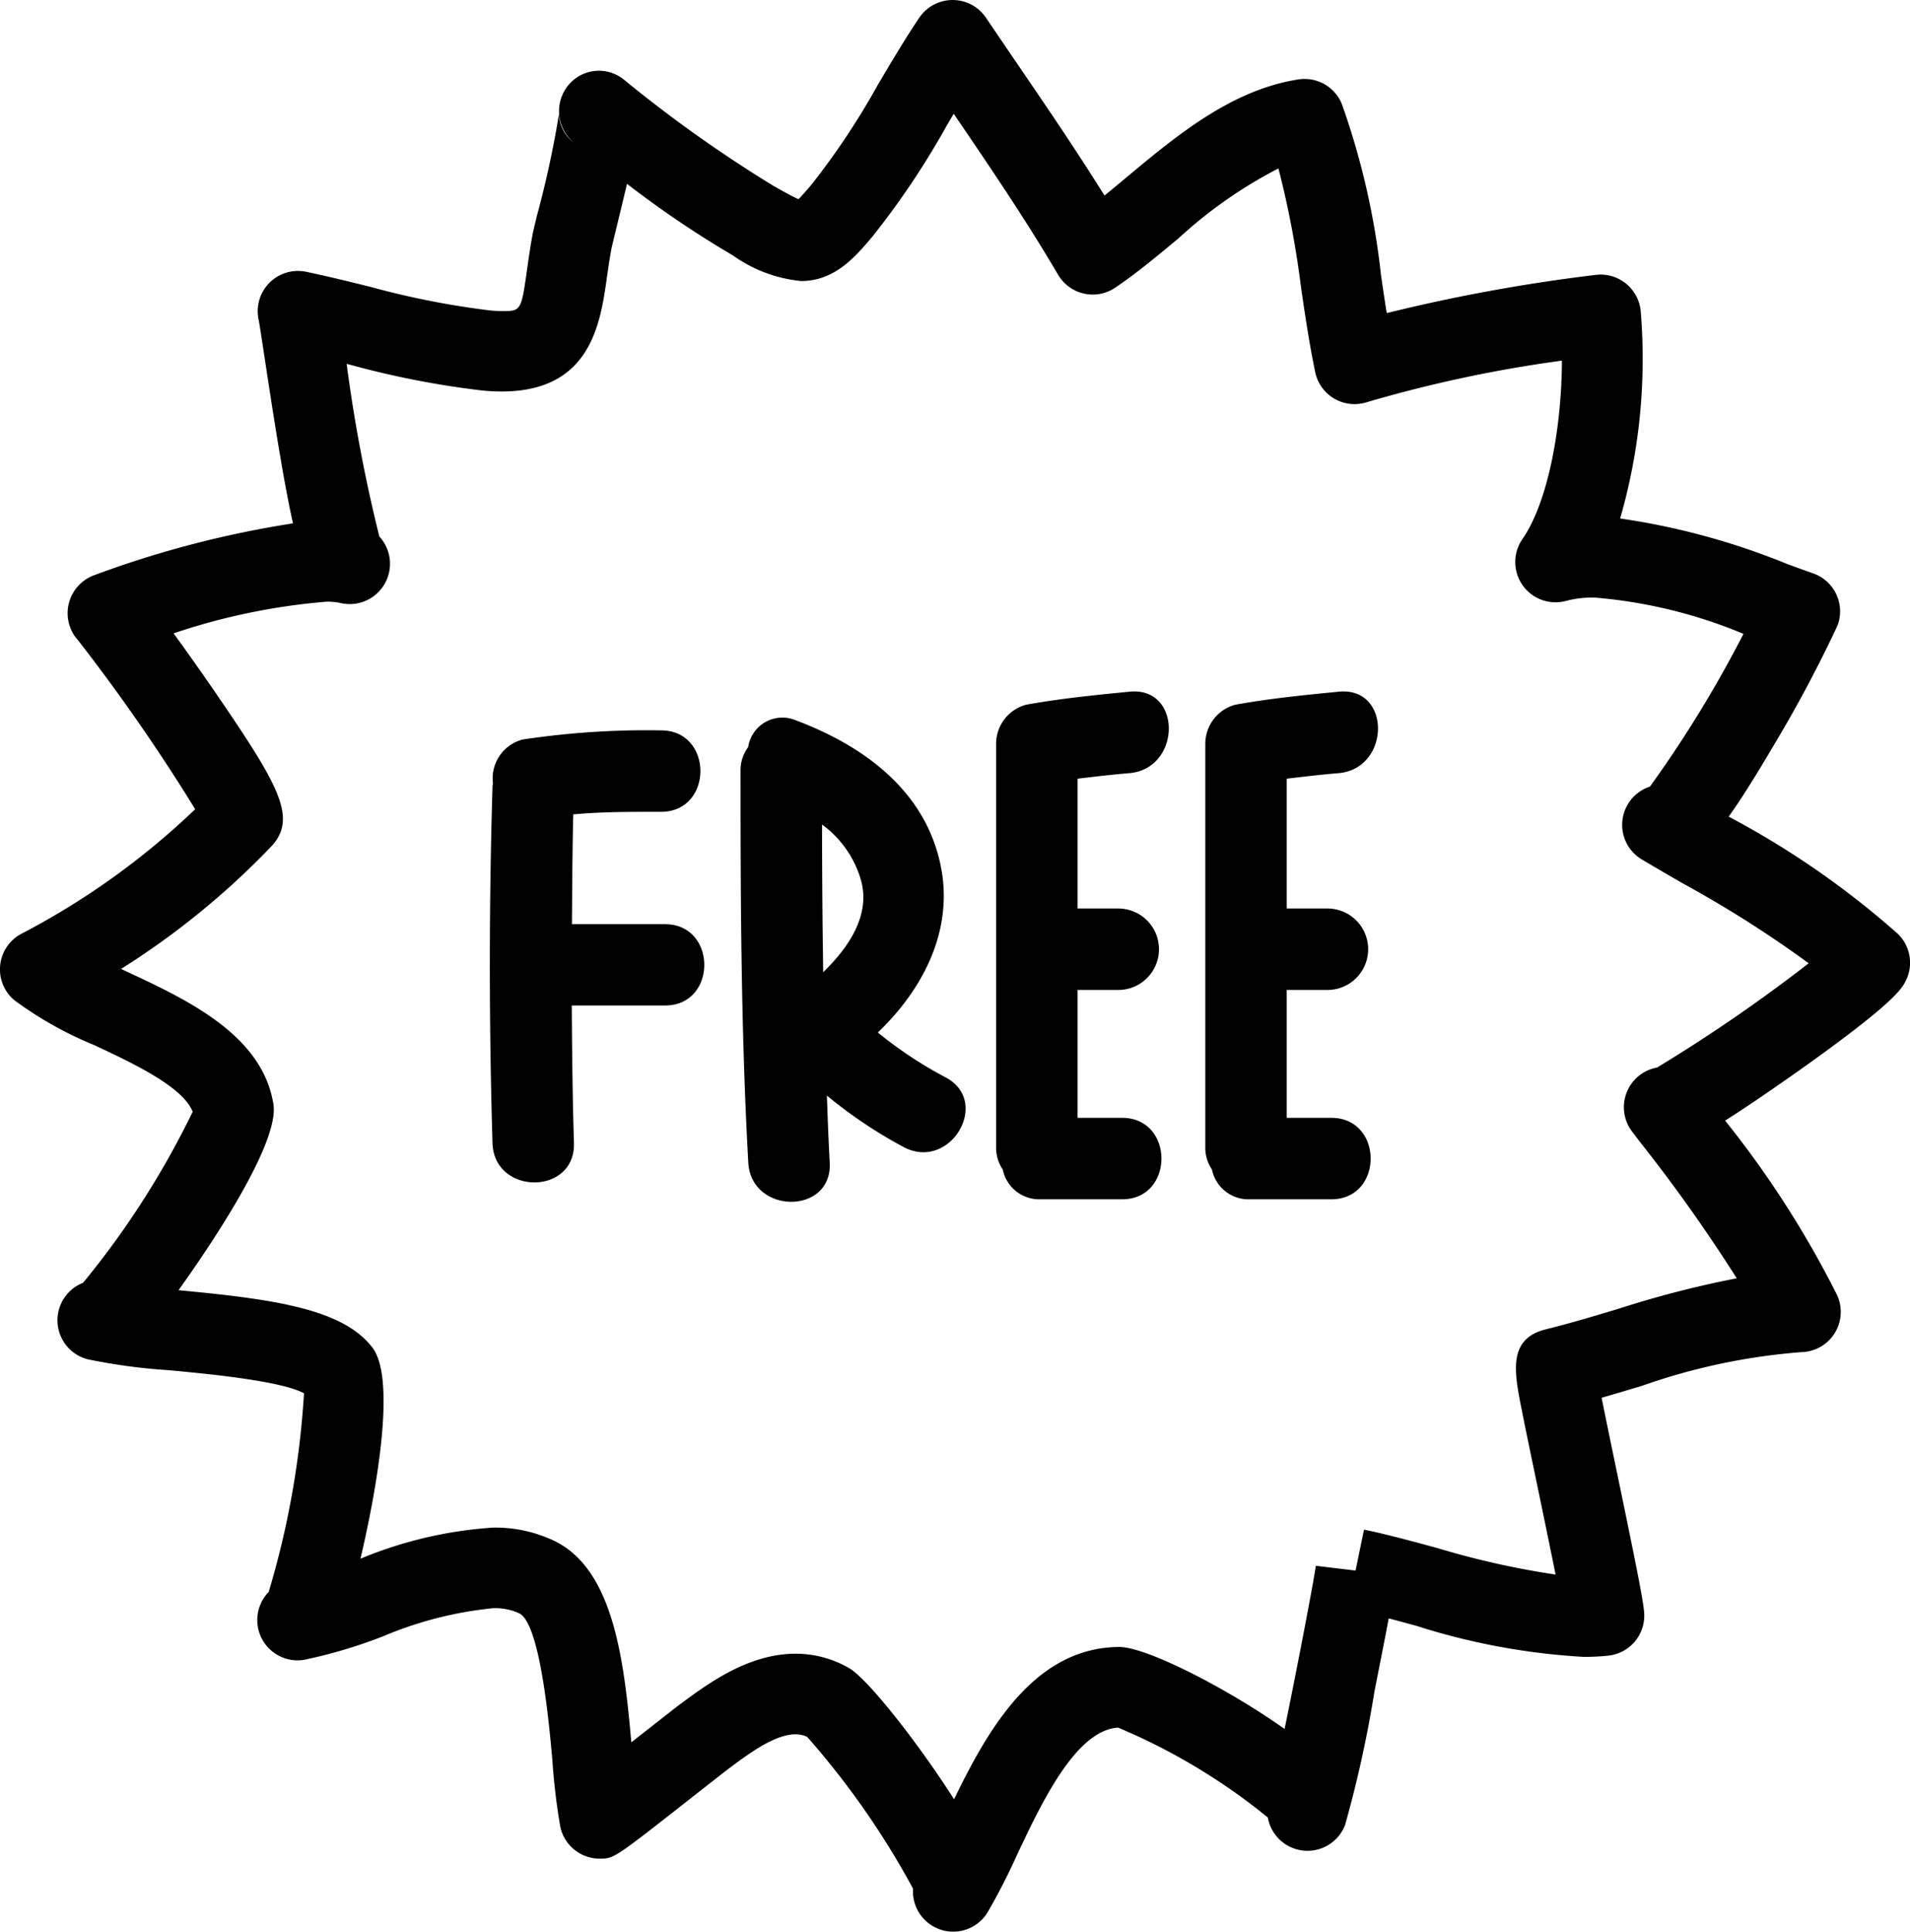 <svg xmlns="http://www.w3.org/2000/svg" width="93.816" height="94.851" viewBox="0 0 93.816 94.851"><g transform="translate(-2.721)"><g transform="translate(2.721)"><path d="M87.631,40.1c.591-.829,1.289-1.935,2.152-3.4a65.354,65.354,0,0,0,3.193-5.982,1.976,1.976,0,0,0-1.193-2.562c-.395-.139-.82-.294-1.265-.457A34.914,34.914,0,0,0,82.3,25.459a28.271,28.271,0,0,0,1.009-10.182A1.975,1.975,0,0,0,81.086,13.5a85.076,85.076,0,0,0-10.251,1.874c-.1-.607-.188-1.226-.282-1.861a36.955,36.955,0,0,0-1.917-8.39A1.974,1.974,0,0,0,66.5,3.9c-3.287.506-6,2.771-8.4,4.769-.385.321-.761.635-1.129.933C55.6,7.4,54.123,5.236,52.687,3.131Q51.914,2,51.152.872a1.978,1.978,0,0,0-3.279,0C47.162,1.929,46.5,3.05,45.856,4.135a36.715,36.715,0,0,1-3.279,4.934c-.307.365-.507.582-.636.711-.36-.158-.948-.493-1.232-.655a65.361,65.361,0,0,1-7.378-5.244h0a1.945,1.945,0,0,0-2.744.366A2.009,2.009,0,0,0,30.9,7h0a1.818,1.818,0,0,1-.724-1.4A48.756,48.756,0,0,1,29.1,10.57c-.111.462-.188.783-.206.87-.111.586-.192,1.147-.267,1.673-.305,2.162-.305,2.162-1.244,2.162-.174,0-.36-.01-.562-.028a40.735,40.735,0,0,1-5.907-1.162c-1.064-.263-2.12-.523-3.157-.739a1.976,1.976,0,0,0-2.336,2.336c.052.256.156.96.3,1.9.574,3.8,1,6.369,1.39,8.117a49.9,49.9,0,0,0-9.8,2.559,1.986,1.986,0,0,0-.748,3.192,92.42,92.42,0,0,1,5.745,8.284,37.1,37.1,0,0,1-8.529,6.114,1.976,1.976,0,0,0-.362,3.258,18.048,18.048,0,0,0,3.906,2.2c1.869.873,4.385,2.048,4.862,3.286A42.281,42.281,0,0,1,6.8,62.99a1.977,1.977,0,0,0,.219,3.753A28.594,28.594,0,0,0,11,67.28c1.843.172,5.532.518,6.653,1.135a42.918,42.918,0,0,1-1.734,9.754A1.979,1.979,0,0,0,17.671,81.5a24.388,24.388,0,0,0,3.9-1.166,18.463,18.463,0,0,1,5.375-1.367,2.8,2.8,0,0,1,1.289.257c1.029.527,1.473,5.581,1.621,7.243a31.009,31.009,0,0,0,.383,3.218,1.977,1.977,0,0,0,1.936,1.58c.7,0,.7,0,4.463-2.954.873-.685,1.612-1.265,1.72-1.347,1.213-.909,2.9-2.216,4.01-1.679a40.074,40.074,0,0,1,5.2,7.454,1.977,1.977,0,0,0,3.657,1.169h0a31.011,31.011,0,0,0,1.457-2.842c1.22-2.583,2.884-6.1,4.956-6.236a30.042,30.042,0,0,1,7.357,4.415,1.978,1.978,0,0,0,3.795.365.01.01,0,0,1,0,0,57.962,57.962,0,0,0,1.442-6.556c.305-1.544.534-2.7.7-3.587.444.117.9.241,1.368.369a33.115,33.115,0,0,0,8.218,1.522,11.435,11.435,0,0,0,1.191-.06,1.976,1.976,0,0,0,1.771-2.1c-.038-.574-.37-2.242-1.35-6.96-.249-1.2-.533-2.569-.741-3.605.671-.191,1.335-.391,1.987-.587a30.6,30.6,0,0,1,7.839-1.653,1.976,1.976,0,0,0,1.741-2.8,48.524,48.524,0,0,0-5.5-8.567c.812-.514,1.875-1.227,3.281-2.215,4.908-3.452,5.353-4.222,5.541-4.552a1.977,1.977,0,0,0-.344-2.409A42.426,42.426,0,0,0,87.631,40.1ZM84.112,52.42a1.978,1.978,0,0,0-1.225,3.144h0l.417.547a78.009,78.009,0,0,1,4.722,6.657,49.991,49.991,0,0,0-5.8,1.494c-1.231.371-2.394.72-3.594,1.016-1.861.473-1.536,2.1-1.16,3.979.2,1.013.486,2.376.779,3.788.268,1.294.614,2.954.877,4.271a41.13,41.13,0,0,1-5.8-1.3c-1.271-.345-2.471-.672-3.609-.907l-.416,2.01-1.952-.234c-.072.6-.888,4.873-1.533,8.012-2.767-1.964-6.746-4.009-8.1-4.025-4.176,0-6.475,4.048-8.134,7.477-1.758-2.753-4.227-5.9-5.157-6.439a5.207,5.207,0,0,0-2.63-.707c-2.353,0-4.357,1.5-5.818,2.591-.081.061-.862.674-1.79,1.4l-.458.359c-.359-4.021-.866-8.4-3.706-9.853a6.725,6.725,0,0,0-3.092-.69,20.4,20.4,0,0,0-6.506,1.527c.822-3.5,1.747-8.831.591-10.359-1.449-1.914-4.861-2.385-9.528-2.825,1.89-2.642,4.95-7.307,4.661-9.13-.54-3.4-4.211-5.116-7.161-6.495l-.322-.151a38.876,38.876,0,0,0,7.365-6c1.3-1.386.431-2.944-2.615-7.4-.661-.968-1.457-2.095-2.172-3.078a31.569,31.569,0,0,1,7.5-1.553,2.919,2.919,0,0,1,.673.057h0a1.978,1.978,0,0,0,1.934-3.26,75.921,75.921,0,0,1-1.605-8.475l.2.05a43.71,43.71,0,0,0,6.5,1.261c.329.03.635.044.918.044,4.373,0,4.845-3.347,5.16-5.561.065-.467.136-.964.231-1.467.021-.094.082-.346.167-.7.229-.946.428-1.762.594-2.469a49.858,49.858,0,0,0,5.214,3.524,6.911,6.911,0,0,0,3.339,1.249c1.667,0,2.689-1.217,3.512-2.195a39.92,39.92,0,0,0,3.656-5.465q.164-.279.327-.552c1.754,2.573,3.558,5.229,5.124,7.9a1.976,1.976,0,0,0,2.809.639c1.059-.714,2.1-1.586,3.116-2.429a22.283,22.283,0,0,1,4.9-3.426,46.027,46.027,0,0,1,1.106,5.809c.2,1.379.412,2.8.7,4.19a1.974,1.974,0,0,0,2.527,1.482,64.672,64.672,0,0,1,9.592-2.044c-.012,3.208-.65,6.893-1.942,8.767a1.977,1.977,0,0,0,2.155,3.028,5.191,5.191,0,0,1,1.371-.162,24.069,24.069,0,0,1,7.333,1.783,58.285,58.285,0,0,1-4.594,7.5,1.977,1.977,0,0,0-.4,3.577c.654.39,1.328.779,2.01,1.174A55.883,55.883,0,0,1,91.561,47.3,78.589,78.589,0,0,1,84.112,52.42Z" transform="translate(-2.721)"/><path d="M153.29,205.7h-4.566c.014-1.8.02-3.594.065-5.392,1.43-.131,2.875-.125,4.311-.125,2.577,0,2.577-4,0-4a40.815,40.815,0,0,0-6.811.452,1.972,1.972,0,0,0-1.445,2.146c-.005.055-.02.1-.022.161q-.262,8.754,0,17.506c.076,2.571,4.072,2.578,4,0-.069-2.253-.092-4.5-.106-6.756h4.577C155.868,209.7,155.868,205.7,153.29,205.7Z" transform="translate(-120.631 -160.32)"/><path d="M210.8,210.947a20.043,20.043,0,0,1-3.305-2.19c2.173-2.076,3.681-4.909,3.123-8.006-.682-3.783-3.741-6.041-7.146-7.322a1.7,1.7,0,0,0-2.345,1.313,1.911,1.911,0,0,0-.375,1.184c0,6.41.024,12.817.381,19.217.143,2.562,4.14,2.575,4,0-.062-1.095-.1-2.192-.139-3.289a22.684,22.684,0,0,0,3.793,2.54C211.067,215.572,213.089,212.124,210.8,210.947Zm-5.987-5.144c-.04-2.419-.054-4.838-.059-7.259a5.152,5.152,0,0,1,1.916,2.74C207.148,203.016,206.043,204.6,204.809,205.8Z" transform="translate(-164.378 -158.058)"/><path d="M264.516,191.479c2.541-.246,2.566-4.245,0-4-1.719.167-3.4.335-5.1.642a1.992,1.992,0,0,0-1.467,1.927v19.789a1.914,1.914,0,0,0,.328,1.108,1.829,1.829,0,0,0,1.861,1.46h4c2.576,0,2.576-4,0-4h-2.189v-6.279h2a2,2,0,0,0,0-4h-2v-6.373C262.8,191.65,263.657,191.549,264.516,191.479Z" transform="translate(-209.022 -153.516)"/><path d="M311.314,191.479c2.541-.246,2.566-4.245,0-4-1.719.167-3.4.335-5.1.642a1.992,1.992,0,0,0-1.467,1.927v19.789a1.913,1.913,0,0,0,.328,1.108,1.829,1.829,0,0,0,1.861,1.46h4c2.577,0,2.577-4,0-4h-2.189v-6.279h2a2,2,0,0,0,0-4h-2v-6.373C309.6,191.65,310.455,191.549,311.314,191.479Z" transform="translate(-245.545 -153.516)"/></g></g></svg>